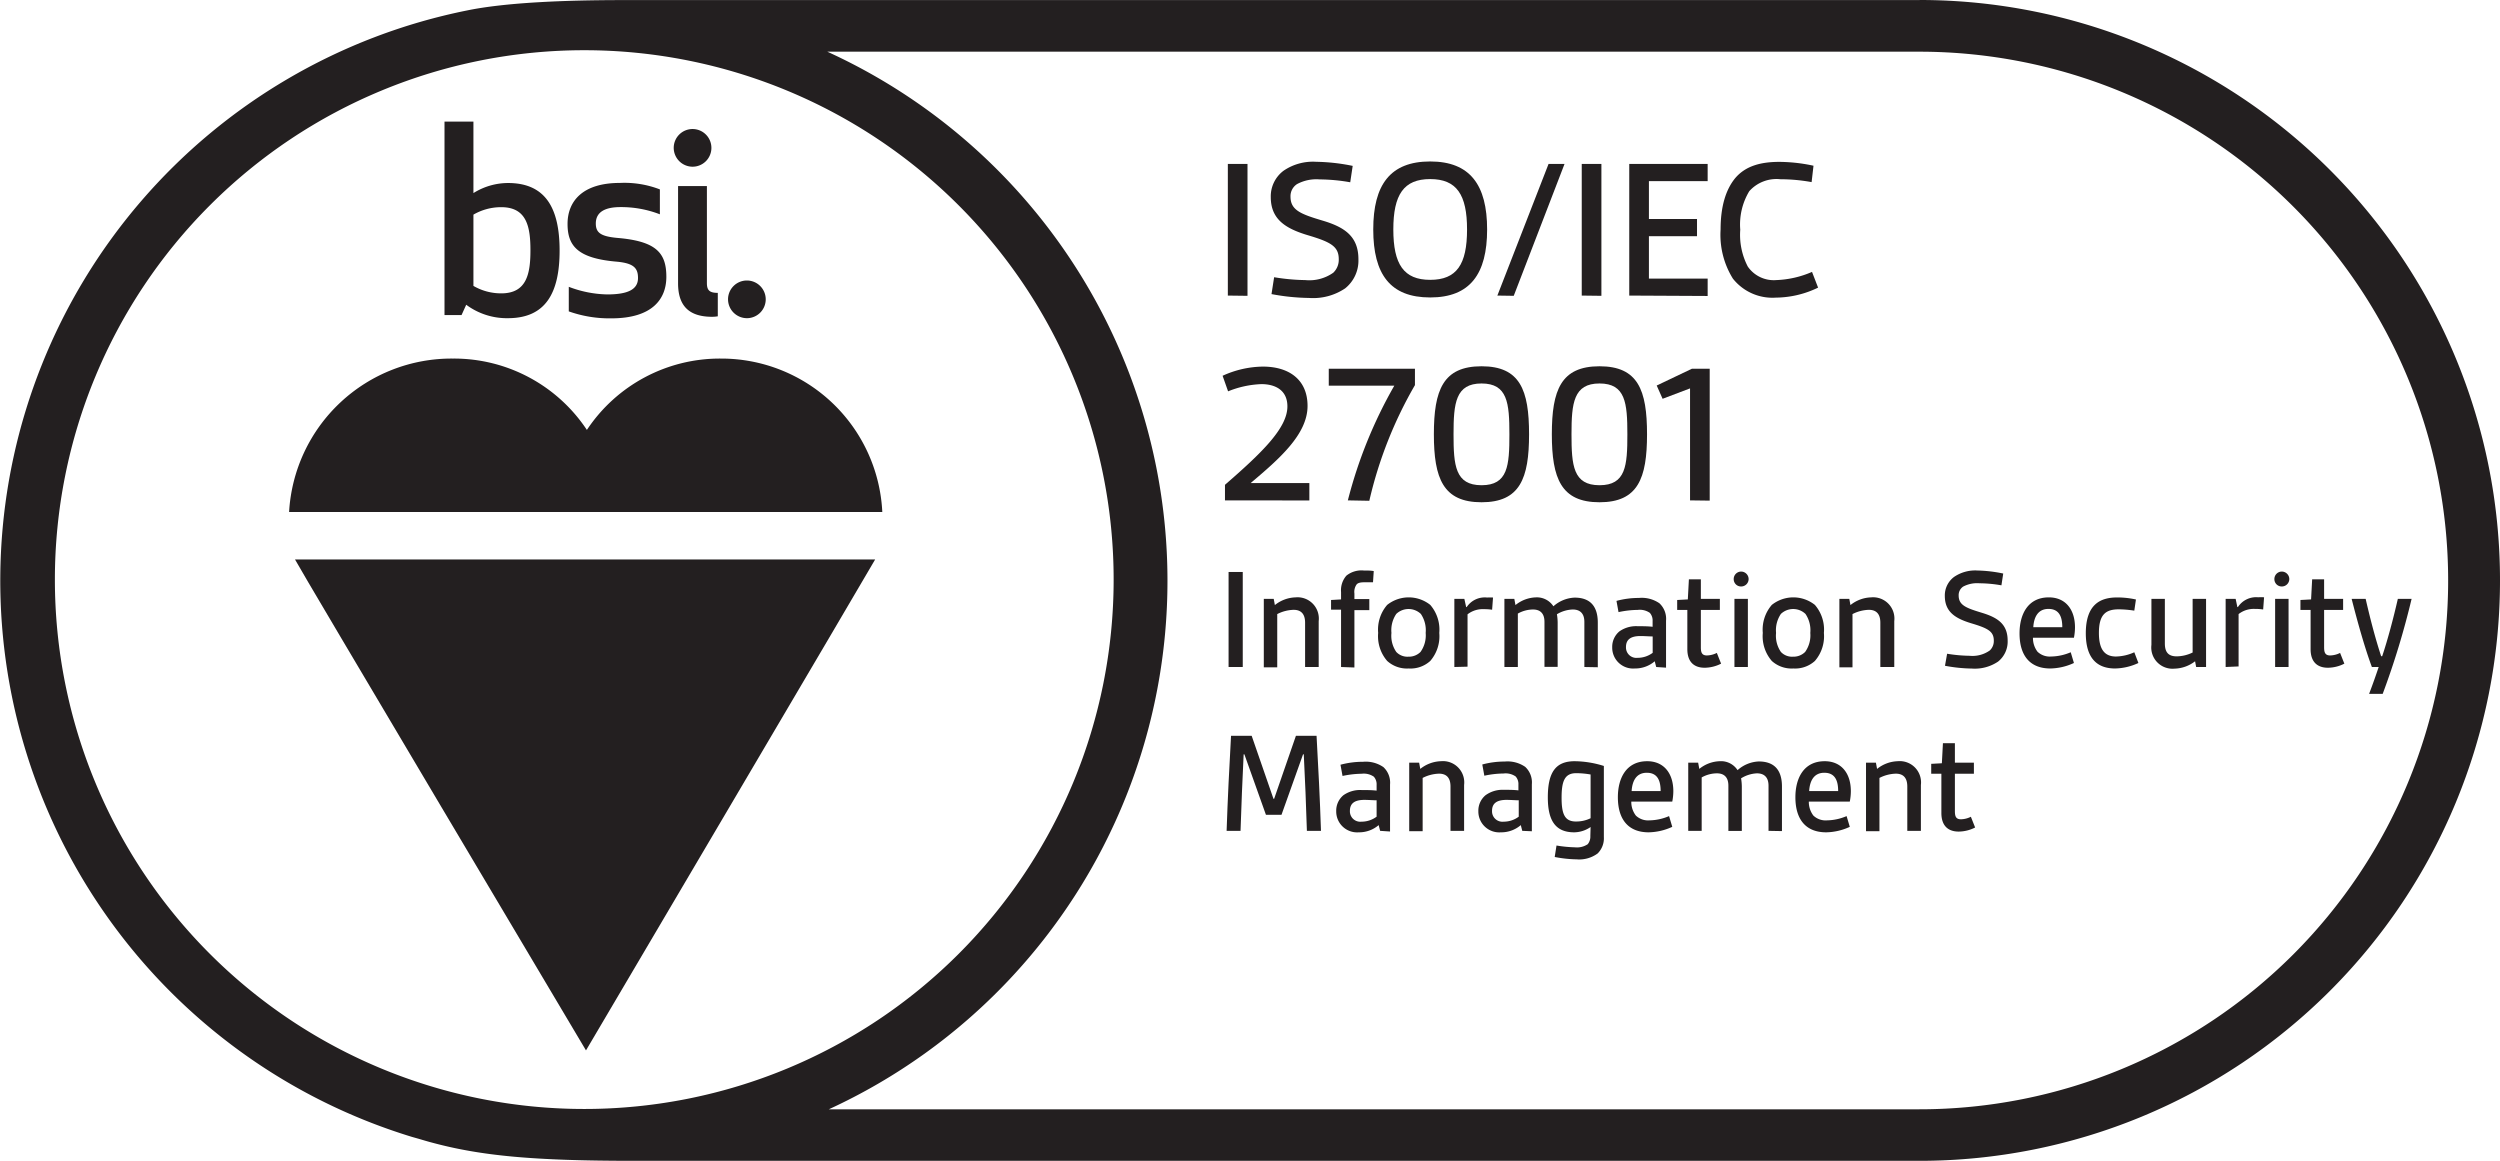 <svg id="Assets" xmlns="http://www.w3.org/2000/svg" viewBox="0 0 305.17 141.73"><defs><style>.cls-1{fill:none;}.cls-2{fill:#231f20;}</style></defs><title>icon_5</title><circle class="cls-1" cx="71.59" cy="71.26" r="67.83"/><path class="cls-2" d="M234.79,0h0L76.7,0C69.18,0,62.1.31,57.46,1.27a71,71,0,0,0-6.73,137.49l.53.15c.64.18,1.27.38,1.92.55,6,1.62,12.35,2.23,24.75,2.23l155.64,0h1.22a70.85,70.85,0,1,0,0-141.7Zm0,135.4h-1.22l-131.93,0a71,71,0,0,0-.18-129.1l127,0h6.3a64.55,64.55,0,1,1,0,129.1ZM136.41,70.74A64.62,64.62,0,1,1,71.79,6.12,64.62,64.62,0,0,1,136.41,70.74Z" transform="translate(-0.47 0.01)"/><path class="cls-2" d="M91.64,38.83a2.3,2.3,0,1,0-2.3-2.3A2.31,2.31,0,0,0,91.64,38.83Z" transform="translate(-0.47 0.01)"/><path class="cls-2" d="M83.24,22.7V34.57c0,2.71,1.29,4.09,4.16,4.09a4,4,0,0,0,.69-.06V35.74c-1,0-1.33-.31-1.33-1.19V22.7Z" transform="translate(-0.47 0.01)"/><path class="cls-2" d="M85,20.34A2.3,2.3,0,1,0,82.71,18,2.31,2.31,0,0,0,85,20.34Z" transform="translate(-0.47 0.01)"/><path class="cls-2" d="M75.73,31.93c2.11.19,2.62.79,2.62,2,0,1.39-1.23,2-3.75,2A13.73,13.73,0,0,1,69.9,35v3a14.87,14.87,0,0,0,5.2.85c5,0,6.71-2.36,6.71-5.07,0-2.93-1.24-4.35-6-4.75-2.05-.19-2.61-.66-2.61-1.76,0-1.42,1.16-2,3-2a13.09,13.09,0,0,1,4.82.88V23.11a12,12,0,0,0-4.88-.79c-4.63,0-6.39,2.3-6.39,5S71,31.52,75.73,31.93Z" transform="translate(-0.47 0.01)"/><path class="cls-2" d="M72,128.21S107,68.86,107.3,68.28H36.48C36.73,68.89,72,128.21,72,128.21Z" transform="translate(-0.47 0.01)"/><path class="cls-2" d="M88.46,43.76a19.48,19.48,0,0,0-16.35,8.71,19.47,19.47,0,0,0-16.35-8.71,19.86,19.86,0,0,0-20,18.73h72.41A19.68,19.68,0,0,0,88.46,43.76Z" transform="translate(-0.47 0.01)"/><path class="cls-2" d="M57.38,37.19a8.31,8.31,0,0,0,5.1,1.64c4.6,0,6.3-3.09,6.3-8.25s-1.7-8.25-6.3-8.25a8,8,0,0,0-4.22,1.23V14.83H54.73V38.45h2.08Zm.88-11a6.73,6.73,0,0,1,3.4-.91c3.09,0,3.56,2.36,3.56,5.26s-.47,5.26-3.56,5.26a6.72,6.72,0,0,1-3.4-.91Z" transform="translate(-0.47 0.01)"/><path class="cls-2" d="M150.35,36.07V20h2.4v16.1Z" transform="translate(-0.47 0.01)"/><path class="cls-2" d="M156,33.83a25.06,25.06,0,0,0,3.8.35,5.07,5.07,0,0,0,3.42-.9,2.18,2.18,0,0,0,.67-1.65c0-1.57-1-2.1-3.75-2.92s-4.55-1.95-4.55-4.67a3.91,3.91,0,0,1,1.55-3.2,6.34,6.34,0,0,1,4-1.1,23.73,23.73,0,0,1,4.45.5l-.3,2a22.22,22.22,0,0,0-3.72-.35,5,5,0,0,0-2.77.57A1.75,1.75,0,0,0,158,24c0,1.65,1.27,2.13,3.92,2.92s4.37,1.9,4.37,4.72a4.34,4.34,0,0,1-1.62,3.55,7,7,0,0,1-4.42,1.17,26.2,26.2,0,0,1-4.57-.47Z" transform="translate(-0.47 0.01)"/><path class="cls-2" d="M168.1,28c0-5.45,2.07-8.3,6.95-8.3S182,22.58,182,28s-2.07,8.3-6.95,8.3S168.1,33.47,168.1,28Zm11.45,0c0-4.25-1.27-6.15-4.5-6.15s-4.5,1.9-4.5,6.15,1.27,6.15,4.5,6.15S179.55,32.28,179.55,28Z" transform="translate(-0.47 0.01)"/><path class="cls-2" d="M183.25,36.07,189.5,20h1.95l-6.2,16.1Z" transform="translate(-0.47 0.01)"/><path class="cls-2" d="M193.55,36.07V20h2.4v16.1Z" transform="translate(-0.47 0.01)"/><path class="cls-2" d="M199.35,36.07V20h9.57V22.1h-7.17v4.62h5.87v2.1h-5.87V34h7.17v2.12Z" transform="translate(-0.47 0.01)"/><path class="cls-2" d="M222.4,35.1a12,12,0,0,1-5.15,1.22A6.16,6.16,0,0,1,212,34a10.12,10.12,0,0,1-1.5-6c0-2.8.63-4.85,1.77-6.25,1.32-1.57,3.27-2,5.4-2a20.09,20.09,0,0,1,4.17.47l-.23,2a21.36,21.36,0,0,0-3.8-.35A4.45,4.45,0,0,0,214,23.33a7.87,7.87,0,0,0-1.1,4.7,8.39,8.39,0,0,0,.92,4.5,3.85,3.85,0,0,0,3.47,1.65,12,12,0,0,0,4.37-1Z" transform="translate(-0.47 0.01)"/><path class="cls-2" d="M150,61.07v-1.9c4.45-3.87,7.62-6.9,7.62-9.57,0-2-1.5-2.72-3.17-2.72a11.89,11.89,0,0,0-4.07.88l-.67-1.9a12.12,12.12,0,0,1,4.92-1.12c3.22,0,5.45,1.62,5.45,4.8,0,3.5-3.52,6.52-6.95,9.42h7.17v2.12Z" transform="translate(-0.47 0.01)"/><path class="cls-2" d="M165,61.07a55.94,55.94,0,0,1,5.67-14h-8V45h10.52v2a50.79,50.79,0,0,0-5.57,14.12Z" transform="translate(-0.47 0.01)"/><path class="cls-2" d="M175.5,53c0-5.4,1.12-8.3,5.82-8.3s5.8,2.9,5.8,8.3-1.12,8.3-5.8,8.3S175.5,58.4,175.5,53Zm9.22,0c0-3.82-.23-6.2-3.4-6.2S177.9,49.2,177.9,53s.2,6.22,3.42,6.22S184.72,56.83,184.72,53Z" transform="translate(-0.47 0.01)"/><path class="cls-2" d="M189.9,53c0-5.4,1.12-8.3,5.82-8.3s5.8,2.9,5.8,8.3-1.12,8.3-5.8,8.3S189.9,58.4,189.9,53Zm9.22,0c0-3.82-.23-6.2-3.4-6.2S192.3,49.2,192.3,53s.2,6.22,3.42,6.22S199.12,56.83,199.12,53Z" transform="translate(-0.47 0.01)"/><path class="cls-2" d="M206.77,61.07V47.4l-3.35,1.27-.72-1.62L207,45h2.17v16.1Z" transform="translate(-0.47 0.01)"/><path class="cls-2" d="M150.44,81.41V69.81h1.73v11.6Z" transform="translate(-0.47 0.01)"/><path class="cls-2" d="M159.78,81.41V76c0-1.06-.49-1.57-1.4-1.57a4.64,4.64,0,0,0-2,.52v6.5h-1.64V73.09h1.21l.14.76a4.22,4.22,0,0,1,2.52-.94,2.6,2.6,0,0,1,2.83,2.9v5.6Z" transform="translate(-0.47 0.01)"/><path class="cls-2" d="M164.17,81.41v-7h-1.22V73.23l1.22-.07v-.9a2.71,2.71,0,0,1,.65-2,2.94,2.94,0,0,1,2.12-.63c.4,0,.83,0,1.22.07l-.09,1.37c-.41,0-.79,0-1.12,0s-.74.05-.9.29a1.57,1.57,0,0,0-.25,1.08v.68h1.82v1.35h-1.82v7Z" transform="translate(-0.47 0.01)"/><path class="cls-2" d="M172.43,81.59a3.59,3.59,0,0,1-2.63-.92,4.61,4.61,0,0,1-1.1-3.42,4.61,4.61,0,0,1,1.1-3.42,4.22,4.22,0,0,1,5.26,0,4.61,4.61,0,0,1,1.1,3.42,4.61,4.61,0,0,1-1.1,3.42A3.58,3.58,0,0,1,172.43,81.59Zm2.07-4.34a3.55,3.55,0,0,0-.59-2.32,2.18,2.18,0,0,0-3,0,3.55,3.55,0,0,0-.59,2.32,3.48,3.48,0,0,0,.59,2.32,1.86,1.86,0,0,0,1.48.58,2,2,0,0,0,1.48-.58A3.48,3.48,0,0,0,174.5,77.25Z" transform="translate(-0.47 0.01)"/><path class="cls-2" d="M178,81.41V73.09h1.22l.22,1h.07A2.65,2.65,0,0,1,182,72.93a5.71,5.71,0,0,1,.72,0l-.11,1.49a6,6,0,0,0-1-.07,3,3,0,0,0-2,.63v6.39Z" transform="translate(-0.47 0.01)"/><path class="cls-2" d="M193.87,81.41V75.9c0-1-.5-1.51-1.42-1.51a4,4,0,0,0-1.93.58,6.56,6.56,0,0,1,.09,1v5.42H189V75.9c0-1-.49-1.51-1.4-1.51a3.83,3.83,0,0,0-1.85.5v6.52h-1.64V73.09h1.21l.14.76a4.15,4.15,0,0,1,2.5-.94A2.4,2.4,0,0,1,190.09,74a4.14,4.14,0,0,1,2.59-1.06c1.85,0,2.83,1,2.83,3.06v5.44Z" transform="translate(-0.47 0.01)"/><path class="cls-2" d="M202.64,81.41l-.18-.7a3.66,3.66,0,0,1-2.43.88A2.55,2.55,0,0,1,197.27,79a2.45,2.45,0,0,1,.88-1.94,3.53,3.53,0,0,1,2.23-.63c.58,0,1.24,0,1.82.07v-.7a1.39,1.39,0,0,0-.34-1,2.14,2.14,0,0,0-1.48-.36,11.72,11.72,0,0,0-2.34.27l-.25-1.37a10.4,10.4,0,0,1,2.74-.36,3.79,3.79,0,0,1,2.5.65,2.59,2.59,0,0,1,.81,2.13v5.73Zm-.43-3.73c-.41,0-1-.05-1.48-.05-1.21,0-1.78.43-1.78,1.35a1.27,1.27,0,0,0,1.42,1.31,3.08,3.08,0,0,0,1.84-.61Z" transform="translate(-0.47 0.01)"/><path class="cls-2" d="M210.56,81a4.49,4.49,0,0,1-2,.5c-1.35,0-2.12-.76-2.12-2.27V74.44h-1.24V73.23l1.3-.07.13-2.45h1.46v2.38h2.32v1.35h-2.32V79c0,.61.11,1,.74,1a2.84,2.84,0,0,0,1.21-.31Z" transform="translate(-0.47 0.01)"/><path class="cls-2" d="M213,69.76a.92.92,0,0,1,.92.92.91.91,0,0,1-.92.9.89.89,0,0,1-.9-.9A.91.91,0,0,1,213,69.76Zm-.81,11.65V73.09h1.64v8.32Z" transform="translate(-0.47 0.01)"/><path class="cls-2" d="M219.38,81.59a3.59,3.59,0,0,1-2.63-.92,4.61,4.61,0,0,1-1.1-3.42,4.61,4.61,0,0,1,1.1-3.42,4.22,4.22,0,0,1,5.26,0,4.61,4.61,0,0,1,1.1,3.42,4.61,4.61,0,0,1-1.1,3.42A3.59,3.59,0,0,1,219.38,81.59Zm2.07-4.34a3.55,3.55,0,0,0-.59-2.32,2.18,2.18,0,0,0-3,0,3.55,3.55,0,0,0-.59,2.32,3.48,3.48,0,0,0,.59,2.32,1.86,1.86,0,0,0,1.48.58,2,2,0,0,0,1.48-.58A3.49,3.49,0,0,0,221.45,77.25Z" transform="translate(-0.47 0.01)"/><path class="cls-2" d="M230,81.41V76c0-1.06-.49-1.57-1.4-1.57a4.64,4.64,0,0,0-2,.52v6.5H225V73.09h1.21l.14.76a4.22,4.22,0,0,1,2.52-.94,2.6,2.6,0,0,1,2.83,2.9v5.6Z" transform="translate(-0.47 0.01)"/><path class="cls-2" d="M238.15,79.79a18.08,18.08,0,0,0,2.74.25,3.66,3.66,0,0,0,2.47-.65,1.57,1.57,0,0,0,.49-1.19c0-1.13-.7-1.51-2.7-2.11s-3.28-1.4-3.28-3.37a2.82,2.82,0,0,1,1.12-2.3,4.57,4.57,0,0,1,2.86-.79A17.11,17.11,0,0,1,245,70l-.22,1.44a16,16,0,0,0-2.68-.25,3.63,3.63,0,0,0-2,.41,1.26,1.26,0,0,0-.54,1.08c0,1.19.92,1.53,2.83,2.11s3.15,1.37,3.15,3.4a3.12,3.12,0,0,1-1.17,2.56,5.07,5.07,0,0,1-3.19.85,18.92,18.92,0,0,1-3.29-.34Z" transform="translate(-0.47 0.01)"/><path class="cls-2" d="M253.63,80.92a7.15,7.15,0,0,1-2.88.67c-2.45,0-3.76-1.53-3.76-4.29,0-2.29,1-4.39,3.58-4.39,2,0,3.19,1.44,3.19,3.67a6.6,6.6,0,0,1-.13,1.26h-5a2.73,2.73,0,0,0,.56,1.71,2.17,2.17,0,0,0,1.66.58,6.31,6.31,0,0,0,2.39-.52Zm-1.42-4.37c0-1.24-.36-2.23-1.69-2.23s-1.78,1.08-1.85,2.23Z" transform="translate(-0.47 0.01)"/><path class="cls-2" d="M261.5,80.92a7,7,0,0,1-2.84.67c-2.18,0-3.58-1.22-3.58-4.3,0-3.53,1.78-4.37,3.82-4.37a10.26,10.26,0,0,1,2.3.25L261,74.53a13,13,0,0,0-1.89-.16c-1.6,0-2.43.63-2.43,2.88,0,2,.68,2.88,2.09,2.88a5.65,5.65,0,0,0,2.23-.52Z" transform="translate(-0.47 0.01)"/><path class="cls-2" d="M268.55,81.41l-.13-.7a4.26,4.26,0,0,1-2.52.9,2.59,2.59,0,0,1-2.81-2.9V73.09h1.64v5.45c0,1.13.49,1.57,1.46,1.57a4.54,4.54,0,0,0,1.93-.47V73.09h1.64v8.32Z" transform="translate(-0.47 0.01)"/><path class="cls-2" d="M272.15,81.41V73.09h1.22l.21,1h.07a2.65,2.65,0,0,1,2.47-1.19,5.71,5.71,0,0,1,.72,0l-.11,1.49a6,6,0,0,0-1-.07,3,3,0,0,0-2,.63v6.39Z" transform="translate(-0.47 0.01)"/><path class="cls-2" d="M279,69.76a.92.92,0,0,1,.92.92.91.91,0,0,1-.92.9.89.89,0,0,1-.9-.9A.91.91,0,0,1,279,69.76Zm-.81,11.65V73.09h1.64v8.32Z" transform="translate(-0.47 0.01)"/><path class="cls-2" d="M286.64,81a4.49,4.49,0,0,1-2,.5c-1.35,0-2.12-.76-2.12-2.27V74.44h-1.24V73.23l1.3-.07.13-2.45h1.46v2.38h2.32v1.35h-2.32V79c0,.61.11,1,.74,1a2.85,2.85,0,0,0,1.21-.31Z" transform="translate(-0.47 0.01)"/><path class="cls-2" d="M289.66,84.69c.49-1.28.88-2.41,1.17-3.28H290c-.85-2.3-1.71-5.33-2.47-8.32h1.71c.56,2.45,1.17,4.79,1.89,7h.13c.67-2,1.37-4.63,1.91-7h1.68a97.94,97.94,0,0,1-3.53,11.6Z" transform="translate(-0.47 0.01)"/><path class="cls-2" d="M160,101.41c-.09-3.1-.23-6.28-.38-9.34h-.09l-2.63,7.38H155l-2.63-7.38h-.09c-.14,3.06-.29,6.25-.38,9.34H150.2c.13-3.85.32-7.72.54-11.6h2.52l2.66,7.69H156l2.66-7.69h2.52c.22,3.87.41,7.74.54,11.6Z" transform="translate(-0.47 0.01)"/><path class="cls-2" d="M168.94,101.41l-.18-.7a3.66,3.66,0,0,1-2.43.88A2.55,2.55,0,0,1,163.58,99a2.45,2.45,0,0,1,.88-1.94,3.53,3.53,0,0,1,2.23-.63c.58,0,1.24,0,1.82.07v-.7a1.39,1.39,0,0,0-.34-1,2.14,2.14,0,0,0-1.48-.36,11.72,11.72,0,0,0-2.34.27l-.25-1.37a10.41,10.41,0,0,1,2.74-.36,3.79,3.79,0,0,1,2.5.65,2.59,2.59,0,0,1,.81,2.13v5.73Zm-.43-3.73c-.41,0-1-.05-1.48-.05-1.21,0-1.78.43-1.78,1.35a1.27,1.27,0,0,0,1.42,1.31,3.08,3.08,0,0,0,1.84-.61Z" transform="translate(-0.47 0.01)"/><path class="cls-2" d="M177.53,101.41V96c0-1.06-.49-1.57-1.4-1.57a4.64,4.64,0,0,0-2,.52v6.5h-1.64V93.09h1.21l.14.76a4.22,4.22,0,0,1,2.52-.94,2.6,2.6,0,0,1,2.83,2.9v5.6Z" transform="translate(-0.47 0.01)"/><path class="cls-2" d="M186.29,101.41l-.18-.7a3.66,3.66,0,0,1-2.43.88A2.55,2.55,0,0,1,180.93,99a2.45,2.45,0,0,1,.88-1.94A3.53,3.53,0,0,1,184,96.4c.58,0,1.24,0,1.82.07v-.7a1.39,1.39,0,0,0-.34-1,2.14,2.14,0,0,0-1.48-.36,11.73,11.73,0,0,0-2.34.27l-.25-1.37a10.41,10.41,0,0,1,2.74-.36,3.79,3.79,0,0,1,2.5.65,2.59,2.59,0,0,1,.81,2.13v5.73Zm-.43-3.73c-.41,0-1-.05-1.48-.05-1.21,0-1.78.43-1.78,1.35a1.27,1.27,0,0,0,1.42,1.31,3.08,3.08,0,0,0,1.84-.61Z" transform="translate(-0.47 0.01)"/><path class="cls-2" d="M194.63,100.94a3.56,3.56,0,0,1-2,.65c-2.36,0-3.22-1.53-3.22-4.27,0-3.12,1-4.41,3.28-4.41a12.19,12.19,0,0,1,3.56.58v8.68a2.6,2.6,0,0,1-.76,2,3.78,3.78,0,0,1-2.56.72,15.17,15.17,0,0,1-2.68-.29l.22-1.4a15.69,15.69,0,0,0,2.23.22,2.36,2.36,0,0,0,1.58-.38,1.46,1.46,0,0,0,.32-1Zm0-6.41a10.52,10.52,0,0,0-1.76-.16c-1.42,0-1.78,1-1.78,3s.38,2.9,1.76,2.9a4,4,0,0,0,1.78-.4Z" transform="translate(-0.47 0.01)"/><path class="cls-2" d="M204.6,100.92a7.16,7.16,0,0,1-2.88.67c-2.45,0-3.76-1.53-3.76-4.29,0-2.29,1-4.39,3.58-4.39,2,0,3.19,1.44,3.19,3.67a6.64,6.64,0,0,1-.13,1.26h-5a2.73,2.73,0,0,0,.56,1.71,2.17,2.17,0,0,0,1.66.58,6.31,6.31,0,0,0,2.39-.52Zm-1.42-4.37c0-1.24-.36-2.23-1.69-2.23s-1.78,1.08-1.85,2.23Z" transform="translate(-0.47 0.01)"/><path class="cls-2" d="M216.35,101.41V95.9c0-1-.5-1.51-1.42-1.51A4,4,0,0,0,213,95a6.56,6.56,0,0,1,.09,1v5.42h-1.64V95.9c0-1-.49-1.51-1.4-1.51a3.83,3.83,0,0,0-1.86.5v6.52h-1.64V93.09h1.21l.14.76a4.15,4.15,0,0,1,2.5-.94A2.4,2.4,0,0,1,212.57,94a4.14,4.14,0,0,1,2.59-1.06c1.85,0,2.83,1,2.83,3.06v5.44Z" transform="translate(-0.47 0.01)"/><path class="cls-2" d="M226.27,100.92a7.15,7.15,0,0,1-2.88.67c-2.45,0-3.76-1.53-3.76-4.29,0-2.29,1-4.39,3.58-4.39,2,0,3.19,1.44,3.19,3.67a6.6,6.6,0,0,1-.13,1.26h-5a2.73,2.73,0,0,0,.56,1.71,2.17,2.17,0,0,0,1.66.58,6.31,6.31,0,0,0,2.39-.52Zm-1.42-4.37c0-1.24-.36-2.23-1.69-2.23s-1.78,1.08-1.85,2.23Z" transform="translate(-0.47 0.01)"/><path class="cls-2" d="M233.29,101.41V96c0-1.06-.49-1.57-1.4-1.57a4.64,4.64,0,0,0-2,.52v6.5h-1.64V93.09h1.21l.14.76a4.22,4.22,0,0,1,2.52-.94,2.6,2.6,0,0,1,2.83,2.9v5.6Z" transform="translate(-0.47 0.01)"/><path class="cls-2" d="M241.57,101a4.49,4.49,0,0,1-2,.5c-1.35,0-2.12-.76-2.12-2.27V94.44h-1.24V93.23l1.3-.07.13-2.45h1.46v2.38h2.32v1.35h-2.32V99c0,.61.11,1,.74,1a2.84,2.84,0,0,0,1.21-.31Z" transform="translate(-0.47 0.01)"/></svg>